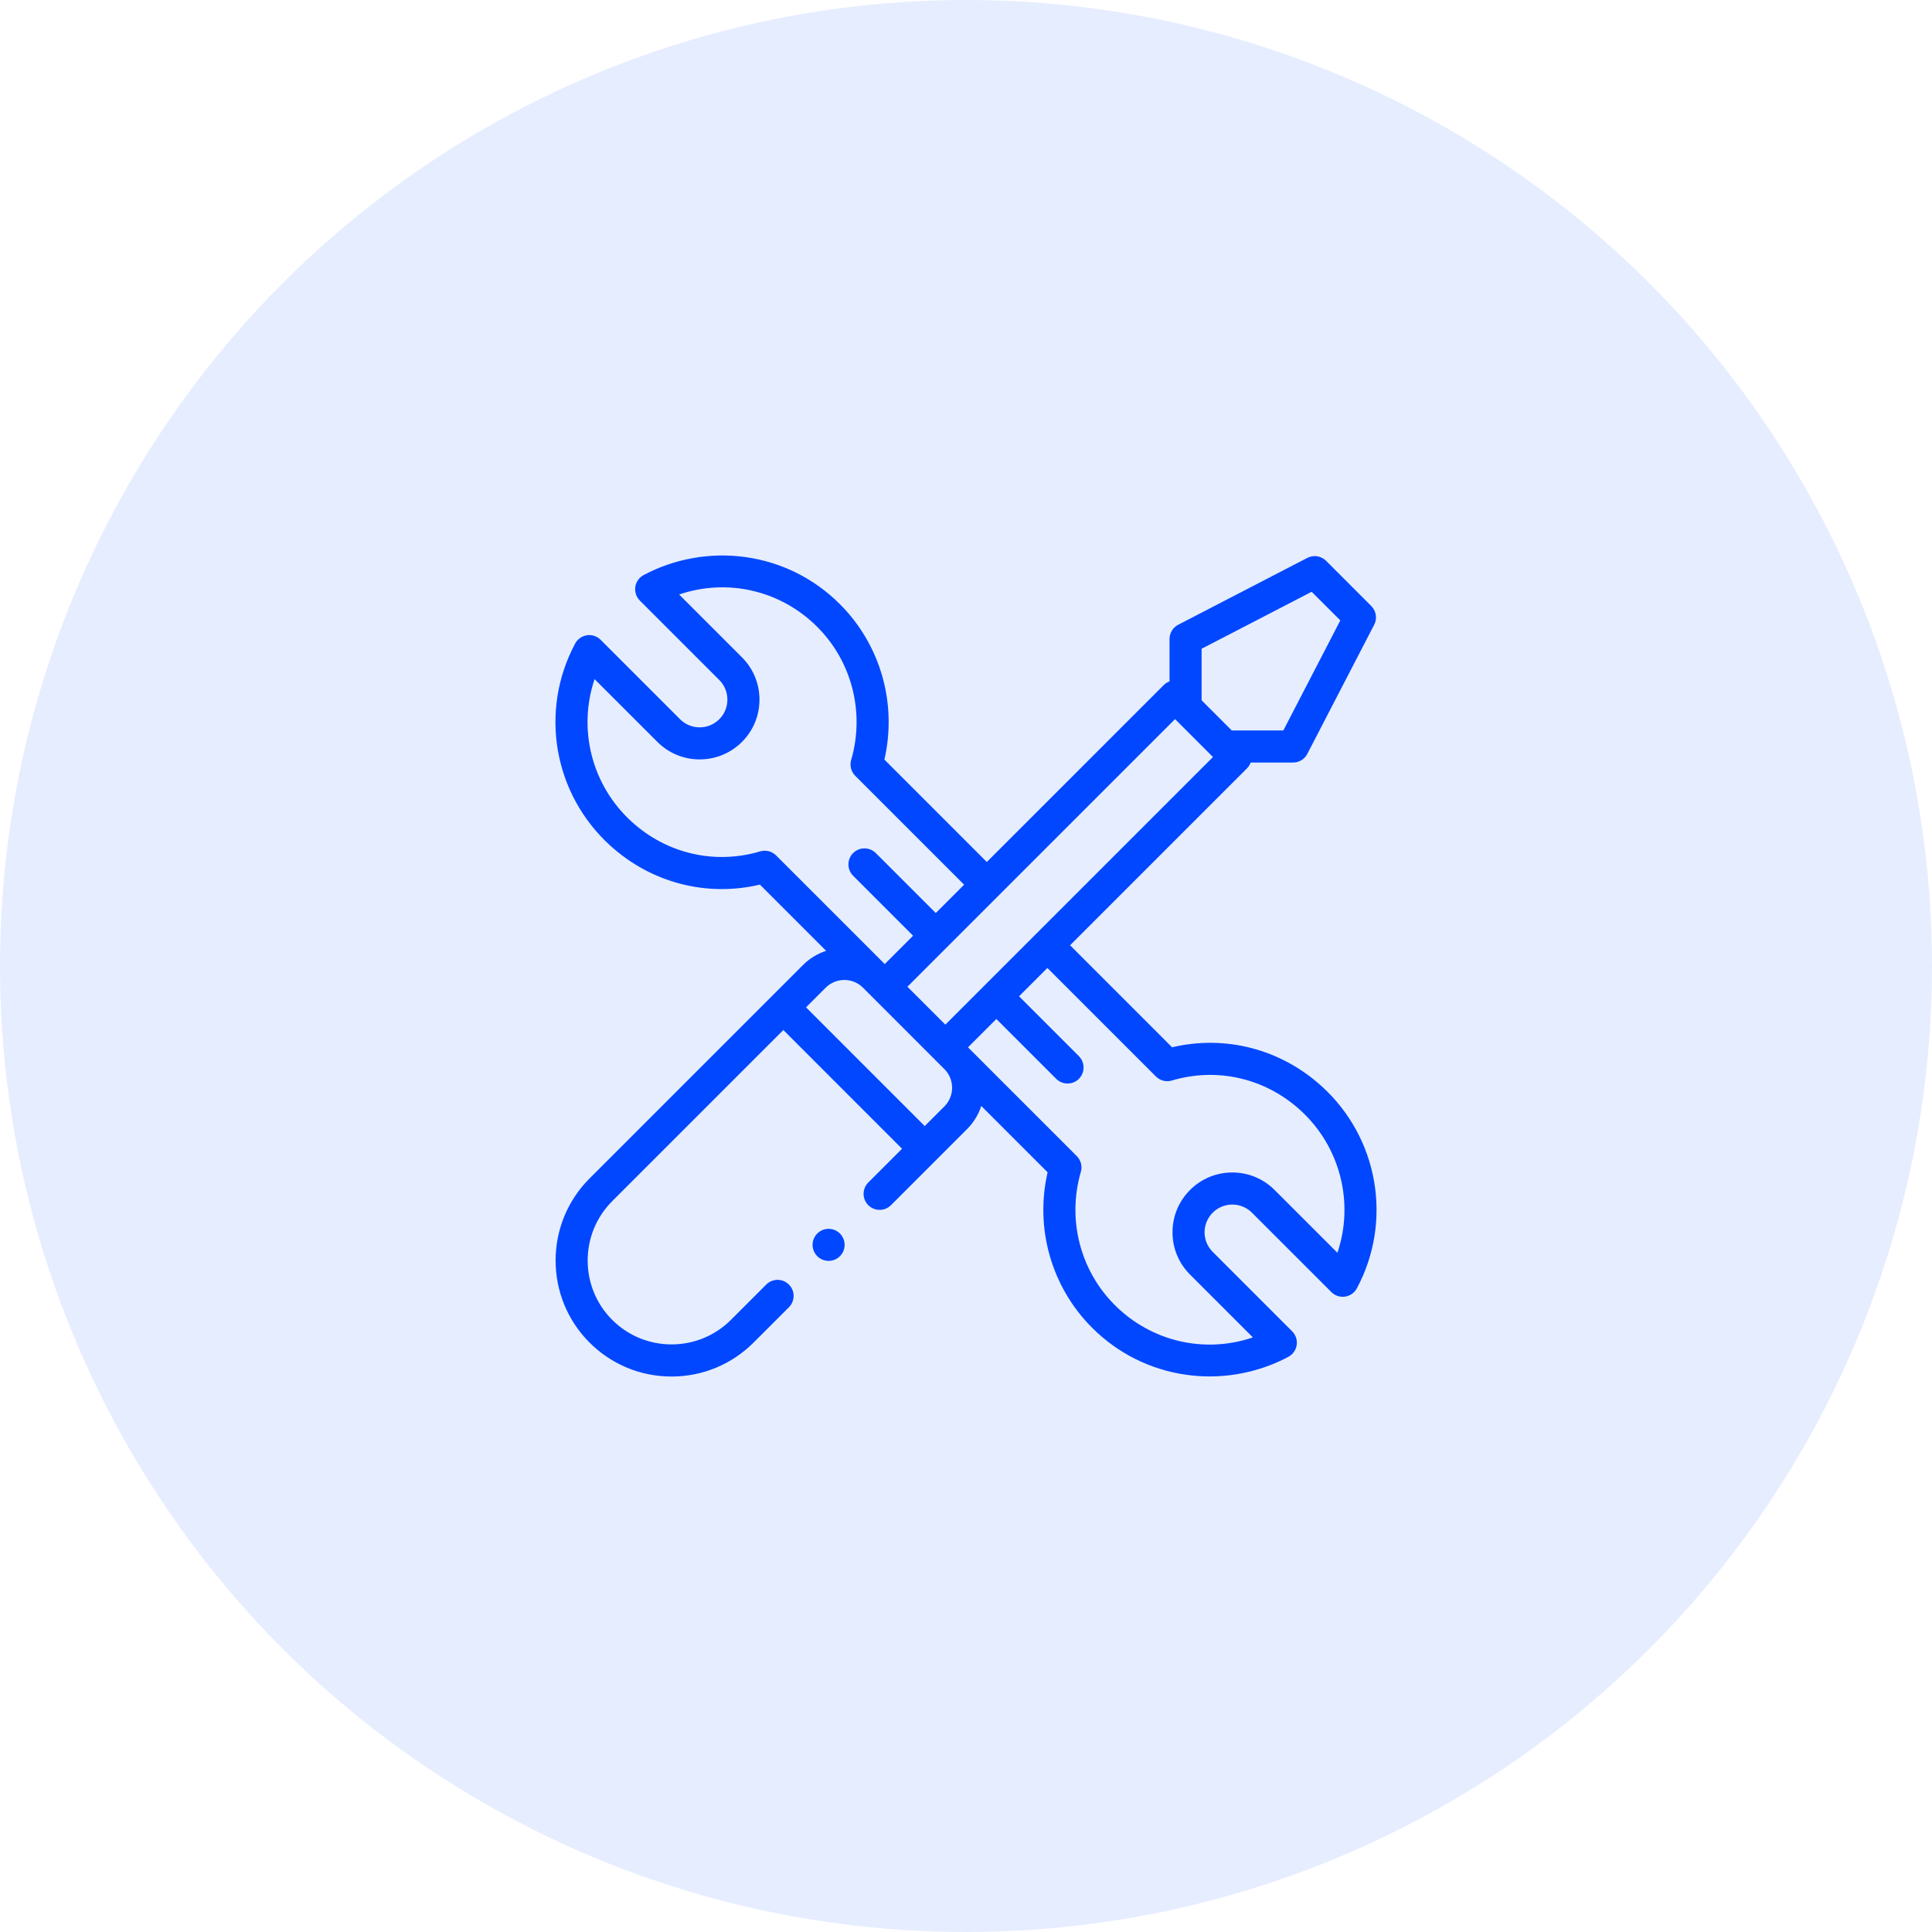 <?xml version="1.0" encoding="UTF-8"?> <svg xmlns="http://www.w3.org/2000/svg" width="80" height="80" viewBox="0 0 80 80" fill="none"> <circle opacity="0.1" cx="40" cy="40" r="40" fill="#0047FF"></circle> <path d="M54.733 44.984C53.031 43.436 50.739 42.845 48.533 43.366L44.309 39.142L51.635 31.816C51.706 31.746 51.756 31.663 51.789 31.575H53.544C53.792 31.575 54.019 31.437 54.133 31.217L56.902 25.869C57.035 25.613 56.987 25.299 56.782 25.095L54.909 23.221C54.704 23.017 54.391 22.968 54.134 23.101L48.787 25.87C48.567 25.984 48.428 26.212 48.428 26.46V28.215C48.34 28.247 48.258 28.298 48.187 28.368L40.861 35.694L36.621 31.453C37.153 29.138 36.466 26.705 34.781 25.02C33.714 23.952 32.361 23.277 30.869 23.068C29.427 22.865 27.929 23.13 26.651 23.813C26.465 23.912 26.338 24.093 26.307 24.301C26.276 24.509 26.346 24.719 26.494 24.868L29.784 28.158C30.001 28.375 30.12 28.663 30.12 28.97C30.12 29.277 30.001 29.565 29.784 29.782C29.336 30.23 28.608 30.23 28.16 29.782L24.87 26.493C24.722 26.344 24.512 26.274 24.304 26.305C24.096 26.336 23.915 26.464 23.815 26.649C22.323 29.441 22.92 32.88 25.267 35.012C26.969 36.559 29.261 37.151 31.467 36.63L34.209 39.372C33.858 39.486 33.529 39.681 33.251 39.959L24.411 48.799C22.538 50.672 22.538 53.719 24.411 55.592C25.319 56.499 26.525 56.999 27.808 56.999C29.091 56.999 30.297 56.499 31.205 55.592L32.667 54.13C32.927 53.87 32.927 53.45 32.667 53.191C32.408 52.931 31.988 52.931 31.728 53.191L30.266 54.653C28.911 56.008 26.706 56.008 25.35 54.653C23.995 53.298 23.995 51.093 25.35 49.738L32.437 42.651L37.352 47.567L35.954 48.965C35.694 49.224 35.694 49.645 35.954 49.904C36.213 50.163 36.633 50.163 36.893 49.904L40.044 46.753C40.317 46.48 40.516 46.153 40.633 45.796L43.379 48.542C42.847 50.858 43.534 53.291 45.219 54.976C46.286 56.043 47.639 56.719 49.131 56.928C49.447 56.973 49.766 56.995 50.085 56.995C51.219 56.995 52.351 56.716 53.349 56.183C53.535 56.084 53.662 55.903 53.693 55.695C53.724 55.487 53.654 55.276 53.506 55.128L50.216 51.838C49.999 51.621 49.879 51.333 49.879 51.026C49.879 50.719 49.999 50.431 50.216 50.214C50.664 49.766 51.392 49.766 51.84 50.214L55.13 53.503C55.278 53.652 55.488 53.721 55.696 53.69C55.904 53.66 56.086 53.532 56.185 53.347C57.676 50.555 57.08 47.116 54.733 44.984V44.984ZM54.313 24.504L55.5 25.69L53.14 30.247H51.005L49.756 28.998V26.864L54.313 24.504ZM48.657 29.777L50.227 31.347L39.144 42.429L37.574 40.859L48.657 29.777ZM31.477 35.254C29.603 35.81 27.616 35.353 26.16 34.029C24.495 32.517 23.921 30.191 24.62 28.121L27.221 30.721C28.186 31.687 29.757 31.687 30.723 30.721C31.191 30.253 31.448 29.631 31.448 28.97C31.448 28.308 31.191 27.686 30.723 27.219L28.121 24.617C30.108 23.94 32.315 24.432 33.842 25.959C35.278 27.395 35.816 29.506 35.245 31.469C35.177 31.702 35.242 31.953 35.413 32.124L39.922 36.633L38.748 37.807L36.265 35.324C36.005 35.065 35.585 35.065 35.326 35.324C35.067 35.583 35.067 36.004 35.326 36.263L37.809 38.746L36.635 39.92L32.136 35.421C31.963 35.248 31.711 35.184 31.477 35.254V35.254ZM39.105 45.814L38.291 46.628L33.376 41.712L34.19 40.898C34.616 40.472 35.309 40.472 35.735 40.898L39.105 44.269C39.531 44.694 39.531 45.388 39.105 45.814V45.814ZM55.38 51.875L52.779 49.275C52.311 48.807 51.69 48.55 51.028 48.55C50.367 48.55 49.745 48.807 49.277 49.275C48.809 49.742 48.551 50.364 48.551 51.026C48.551 51.688 48.809 52.309 49.277 52.777L51.879 55.379C49.892 56.056 47.685 55.564 46.158 54.037C44.722 52.601 44.184 50.489 44.755 48.527C44.823 48.294 44.758 48.043 44.587 47.872L40.083 43.368L41.257 42.194L43.735 44.672C43.865 44.802 44.035 44.867 44.205 44.867C44.375 44.867 44.544 44.802 44.674 44.672C44.933 44.413 44.933 43.992 44.674 43.733L42.196 41.255L43.37 40.081L47.864 44.575C48.037 44.747 48.289 44.812 48.523 44.742C50.397 44.185 52.384 44.643 53.84 45.967C55.504 47.479 56.079 49.805 55.38 51.875V51.875Z" fill="#0047FF"></path> <path d="M34.31 50.883C34.136 50.883 33.965 50.954 33.841 51.078C33.718 51.201 33.647 51.372 33.647 51.547C33.647 51.722 33.718 51.893 33.841 52.016C33.965 52.14 34.136 52.211 34.31 52.211C34.485 52.211 34.656 52.14 34.78 52.016C34.903 51.893 34.974 51.722 34.974 51.547C34.974 51.372 34.903 51.201 34.78 51.078C34.656 50.954 34.485 50.883 34.31 50.883Z" fill="#0047FF"></path> </svg> 
